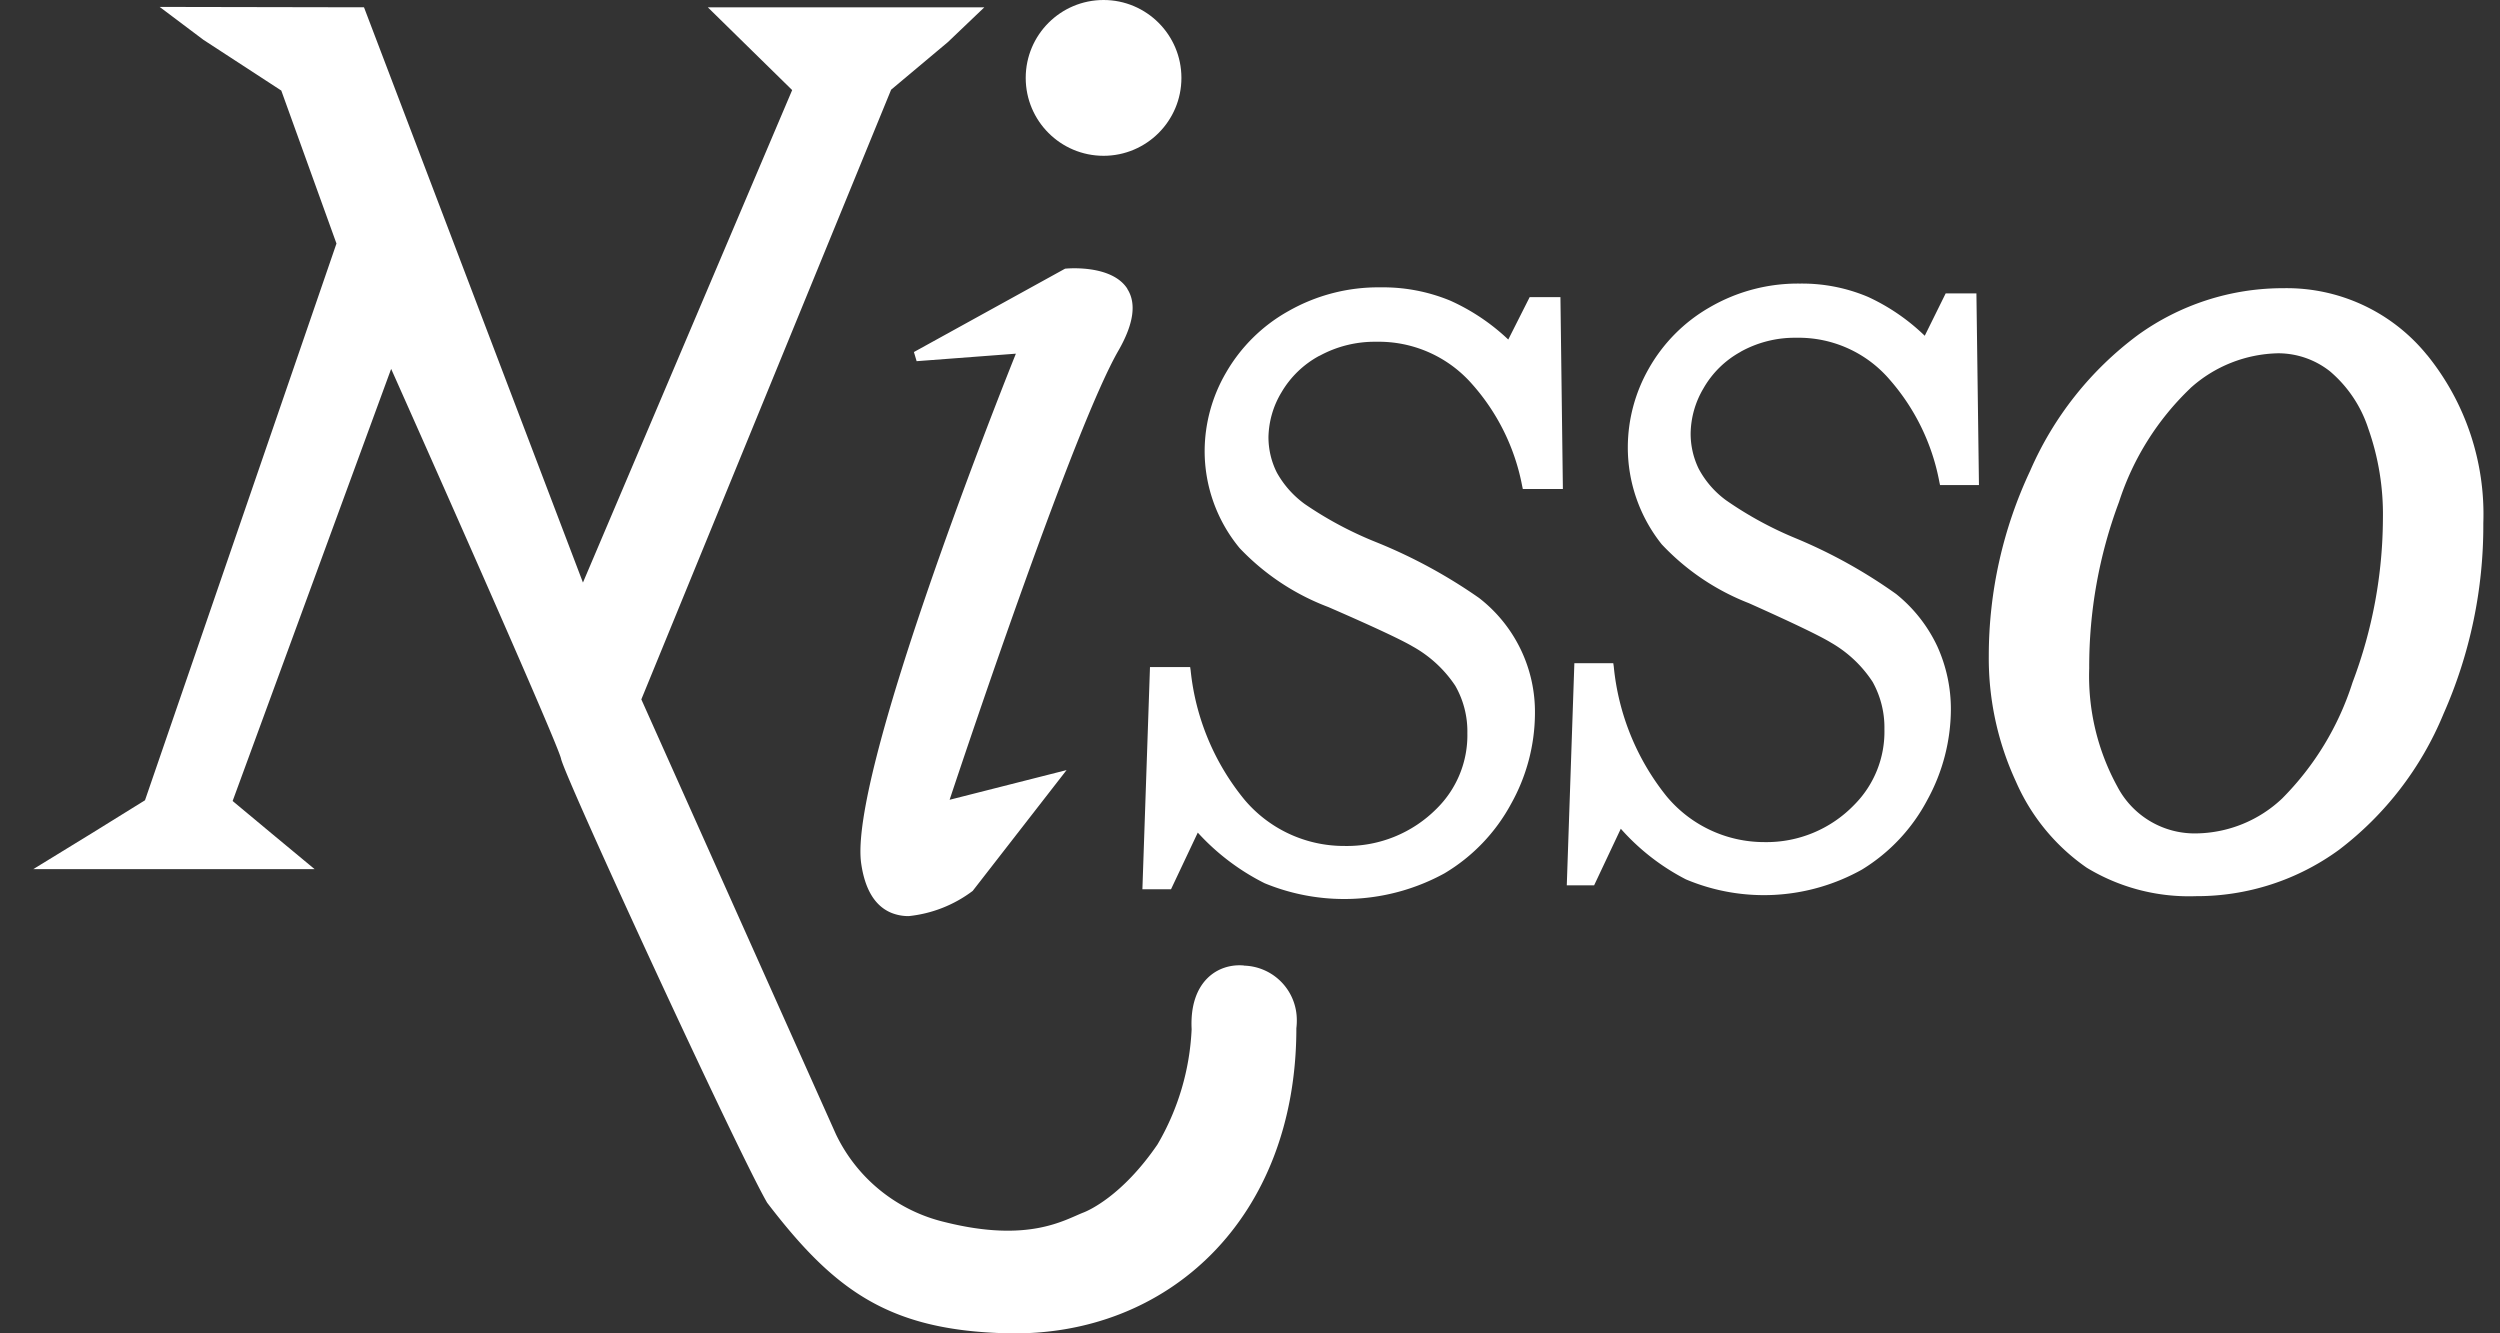<svg xmlns="http://www.w3.org/2000/svg" width="150" height="80" viewBox="0 0 150 80"><rect x="0" y="0" width="150" height="80" fill="#333333" stroke="none"/><g transform="translate(270 -6906)"><g transform="translate(-268 6906)"><g transform="translate(0)"><path d="M72.633,58.224c-1.559-.14-3.281.952-3.135,3.827a15,15,0,0,1-2.049,6.911c-2.119,3.1-4.157,3.973-4.426,4.078-1.162.45-3.3,1.84-8.32.584a9.731,9.731,0,0,1-6.545-5.269L36.48,42.258,51.468,5.676l3.4-2.851L57.061.733H40.468l2.727,2.676L45.53,5.7,32.977,35.248,19.84.733,7.579.71l2.627,1.975,4.671,3.044,3.311,9.178L6.7,48.311,3.492,50.3,0,52.441H16.874L14.293,50.3l-2.335-1.945,9.511-25.927s10,22.422,10.194,23.391c.222,1.1,10.615,23.625,12.366,26.639,4.005,5.234,7.263,7.665,14.4,7.834,9.622.234,17.353-6.853,17.353-18.309a3.779,3.779,0,0,0,.023-.631,3.261,3.261,0,0,0-3.176-3.12Z" transform="translate(0 -0.295)" fill="#fff"/><ellipse cx="4.671" cy="4.674" rx="4.671" ry="4.674" transform="translate(59.543)" fill="#fff"/><path d="M101.008,28.777c-.946-1.466-3.626-1.215-3.737-1.2l-9.067,5,.163.549,5.955-.45c-1.4,3.488-10.013,25.354-9.283,30.577.222,1.56.823,2.559,1.8,2.968a2.739,2.739,0,0,0,1.057.2A7.682,7.682,0,0,0,91.73,64.91l5.634-7.25-7.018,1.782c1.115-3.359,7.5-22.387,10.124-26.943.917-1.595,1.1-2.839.537-3.71Z" transform="translate(-35.369 -11.455)" fill="#fff"/><path d="M124.591,33.627a6.888,6.888,0,0,1,3.416-.847,7.438,7.438,0,0,1,5.7,2.489,12.77,12.77,0,0,1,3.048,6.152l.041.193H139.2L139.053,30.1h-1.845l-1.285,2.547a12.481,12.481,0,0,0-3.486-2.337,10.565,10.565,0,0,0-4.169-.795,10.894,10.894,0,0,0-5.535,1.425,9.873,9.873,0,0,0-3.748,3.7,9.375,9.375,0,0,0-1.279,4.668,9.135,9.135,0,0,0,2.1,5.854,14.3,14.3,0,0,0,5.319,3.534c2.674,1.163,4.385,1.963,5.074,2.372a7.35,7.35,0,0,1,2.546,2.354,5.519,5.519,0,0,1,.724,2.839,6.184,6.184,0,0,1-1.839,4.528,7.585,7.585,0,0,1-5.518,2.243,7.813,7.813,0,0,1-6-2.757,14.582,14.582,0,0,1-3.246-7.776l-.029-.2h-2.411l-.455,13.331h1.717l1.606-3.4a13.753,13.753,0,0,0,4.011,3.038,12.519,12.519,0,0,0,10.784-.59,10.84,10.84,0,0,0,4.005-4.177,11.207,11.207,0,0,0,1.43-5.4,8.641,8.641,0,0,0-3.357-6.952,31.014,31.014,0,0,0-6.189-3.353,22.061,22.061,0,0,1-4.256-2.273,5.838,5.838,0,0,1-1.687-1.9,4.732,4.732,0,0,1-.5-2.132,5.391,5.391,0,0,1,.777-2.67,5.855,5.855,0,0,1,2.277-2.2Z" transform="translate(-47.427 -12.274)" fill="#fff"/><path d="M168.008,33.215a6.679,6.679,0,0,1,3.357-.841,7.187,7.187,0,0,1,5.57,2.489,12.908,12.908,0,0,1,3,6.157l.041.193h2.335l-.152-11.5h-1.845l-1.255,2.541a12.285,12.285,0,0,0-3.4-2.331,10.143,10.143,0,0,0-4.087-.8,10.513,10.513,0,0,0-5.418,1.425,9.767,9.767,0,0,0-3.667,3.7,9.572,9.572,0,0,0-1.244,4.662,9.316,9.316,0,0,0,2.032,5.854,14.255,14.255,0,0,0,5.231,3.534c2.6,1.163,4.268,1.963,4.934,2.372a7.339,7.339,0,0,1,2.493,2.354,5.634,5.634,0,0,1,.706,2.845,6.21,6.21,0,0,1-1.81,4.528,7.31,7.31,0,0,1-5.383,2.237,7.618,7.618,0,0,1-5.88-2.752A14.683,14.683,0,0,1,160.4,52.1l-.029-.2h-2.335l-.455,13.326h1.641l1.6-3.394a13.409,13.409,0,0,0,3.906,3.038,12.048,12.048,0,0,0,10.568-.59,10.788,10.788,0,0,0,3.918-4.177,11.383,11.383,0,0,0,1.413-5.4,9.121,9.121,0,0,0-.812-3.809,8.836,8.836,0,0,0-2.47-3.143,30.5,30.5,0,0,0-6.043-3.353,21.878,21.878,0,0,1-4.163-2.273,5.6,5.6,0,0,1-1.647-1.9,4.8,4.8,0,0,1-.479-2.138,5.433,5.433,0,0,1,.765-2.67,5.739,5.739,0,0,1,2.236-2.2Z" transform="translate(-65.574 -12.108)" fill="#fff"/><path d="M227.247,33.613a10.837,10.837,0,0,0-8.63-4.013,14.865,14.865,0,0,0-8.729,2.816,20.131,20.131,0,0,0-6.458,8.144,26.106,26.106,0,0,0-2.481,11.1,17.615,17.615,0,0,0,1.623,7.53,12.22,12.22,0,0,0,4.256,5.182,11.818,11.818,0,0,0,6.545,1.706,14.47,14.47,0,0,0,8.589-2.781,19.627,19.627,0,0,0,6.265-8.144,27.89,27.89,0,0,0,2.394-11.45,15.178,15.178,0,0,0-3.369-10.089Zm-14.211,1.992a8.094,8.094,0,0,1,5.278-2.1,5.02,5.02,0,0,1,3.112,1.087,7.572,7.572,0,0,1,2.295,3.435,15.429,15.429,0,0,1,.876,5.38,28.033,28.033,0,0,1-1.822,9.844,17.3,17.3,0,0,1-4.227,6.969,7.64,7.64,0,0,1-5.08,2.091,5.233,5.233,0,0,1-4.8-2.8,13.773,13.773,0,0,1-1.693-7.1,28.141,28.141,0,0,1,1.787-9.984,16.414,16.414,0,0,1,4.28-6.823Z" transform="translate(-83.622 -12.308)" fill="#fff"/></g></g><rect width="150" height="80" transform="translate(-270 6906)" fill="none"/></g></svg>